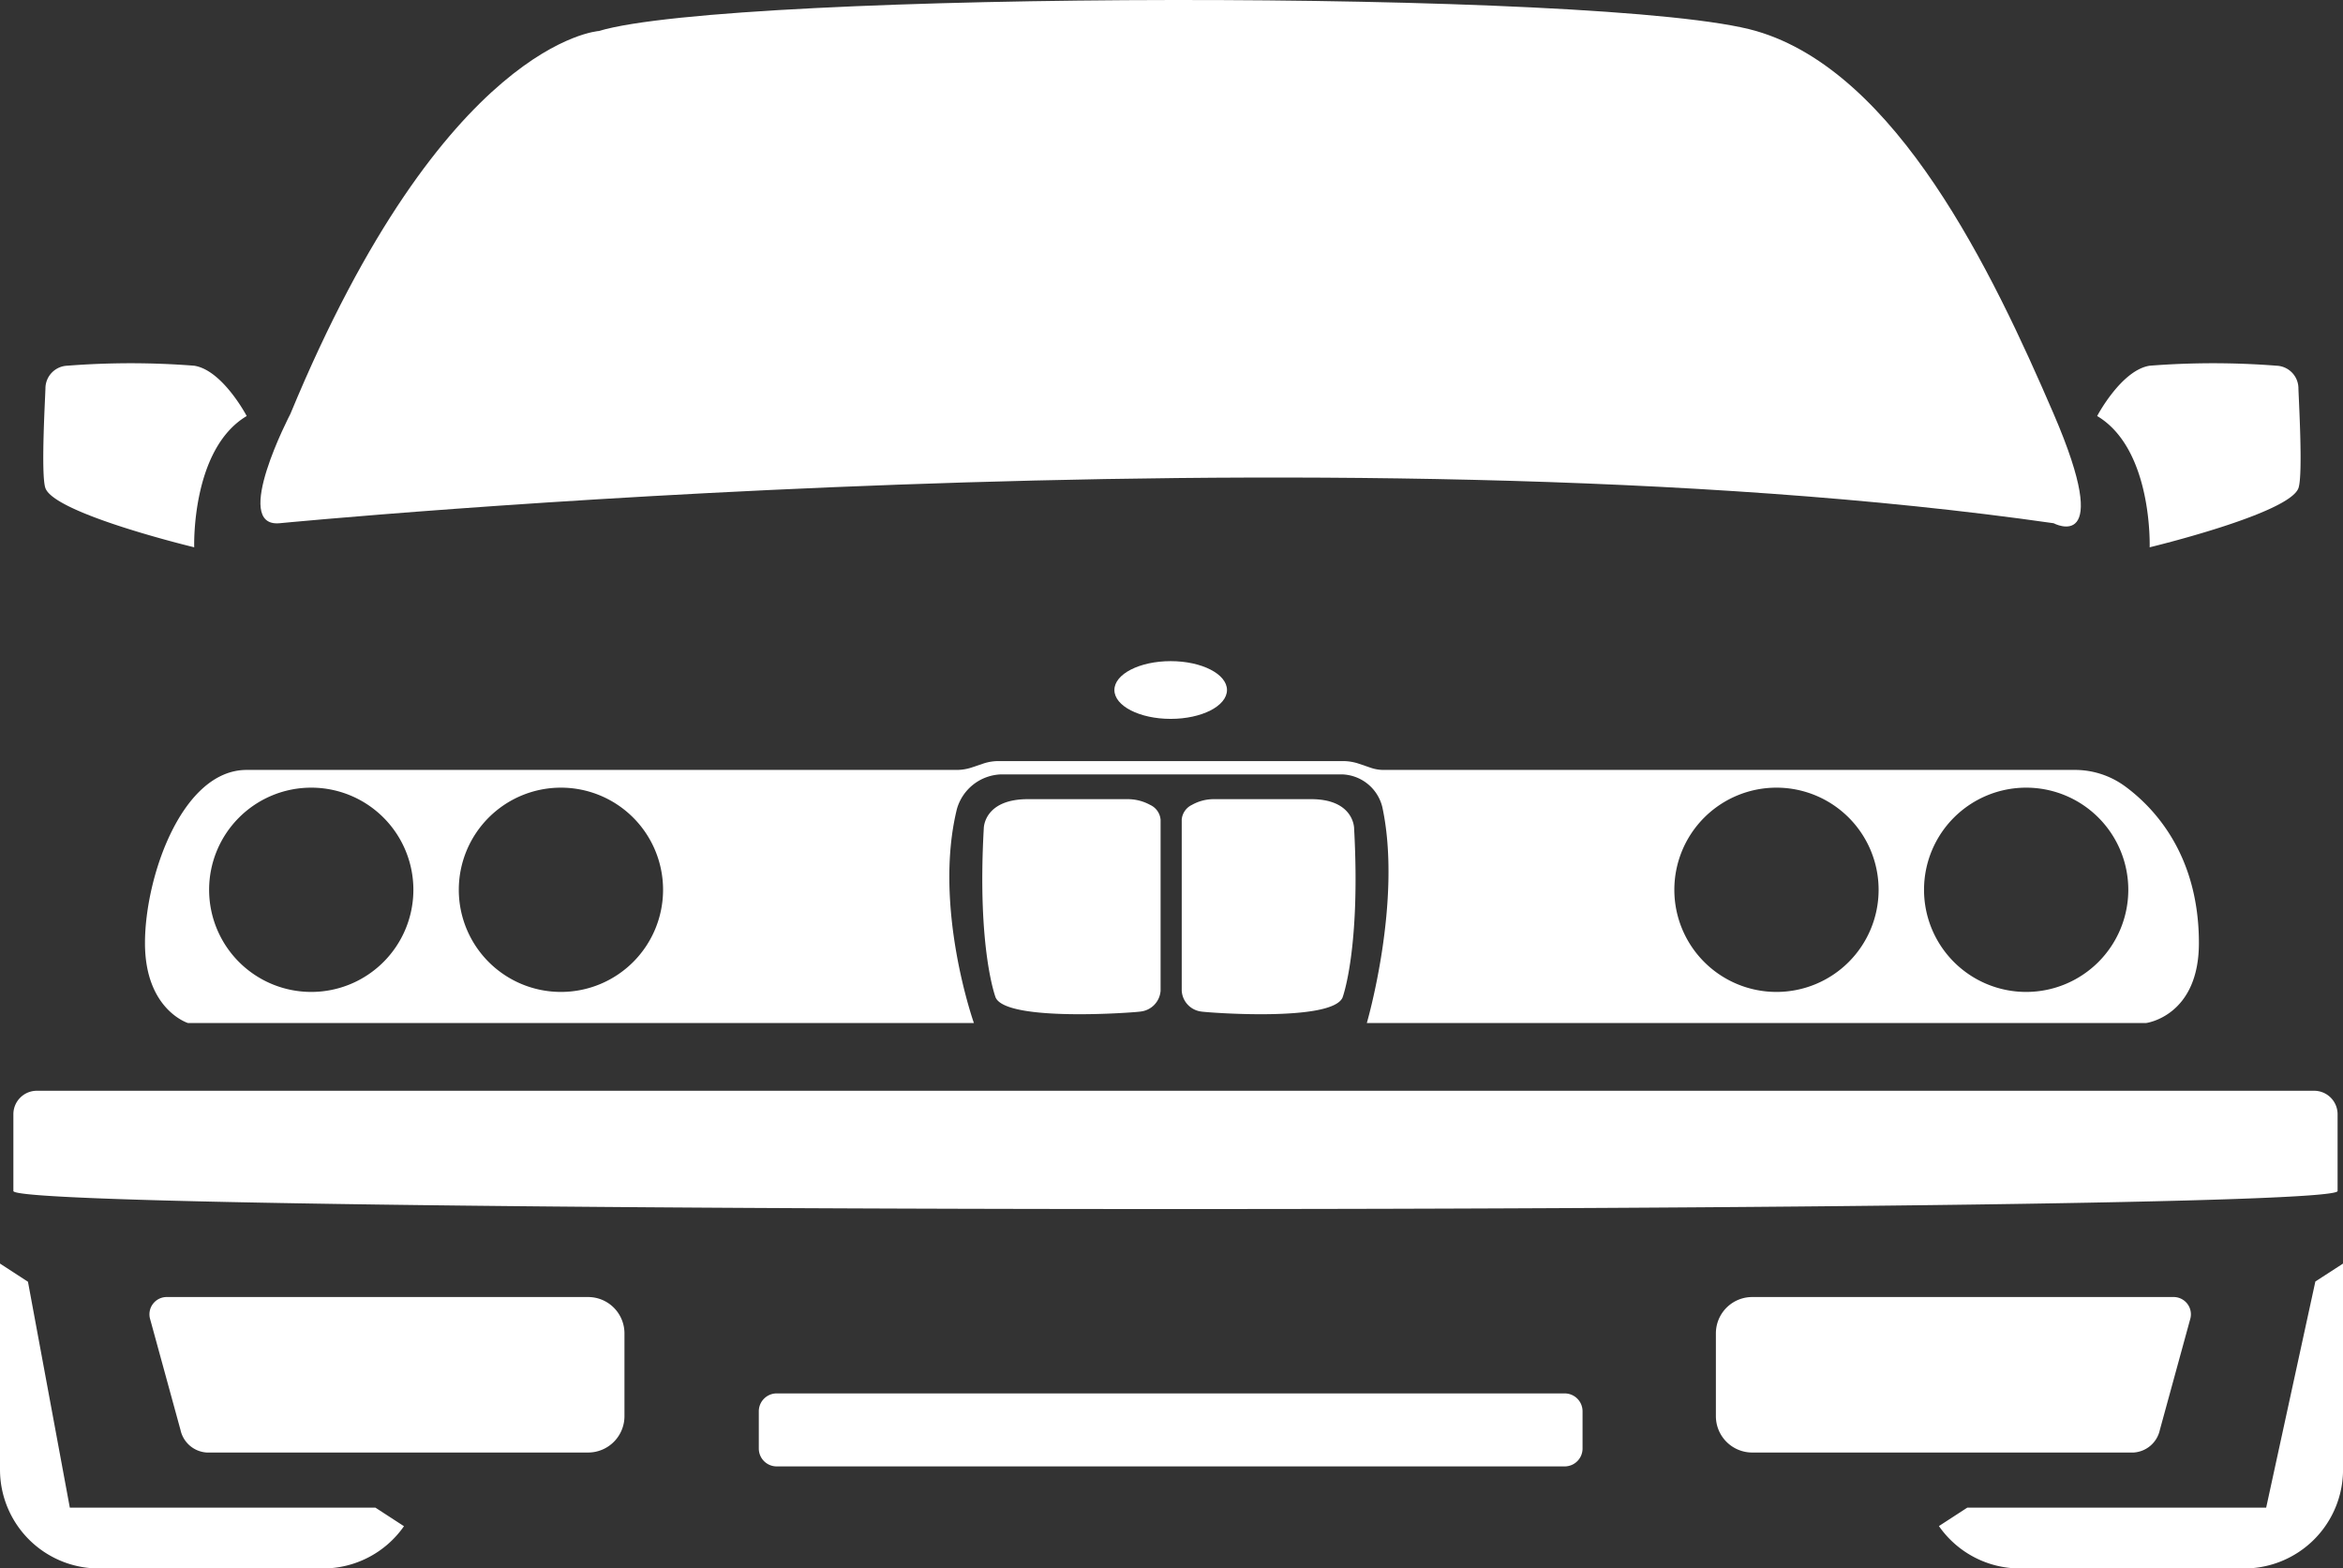 <?xml version="1.0" encoding="UTF-8"?>
<svg xmlns="http://www.w3.org/2000/svg" xmlns:xlink="http://www.w3.org/1999/xlink" id="Gruppe_512" data-name="Gruppe 512" width="159.739" height="106.929" viewBox="0 0 159.739 106.929">
  <rect x="0" y="0" width="159.739" height="106.929" fill="#333333" stroke="none"/>
  <defs>
    <clipPath id="clip-path">
      <rect id="Rechteck_520" data-name="Rechteck 520" width="159.739" height="106.929" fill="#fff"/>
    </clipPath>
  </defs>
  <g id="Gruppe_511" data-name="Gruppe 511" clip-path="url(#clip-path)">
    <path id="Pfad_2759" data-name="Pfad 2759" d="M60.235,35.671s72.035-7.01,120.953,0c0,0,4.176,2.237,0-7.457S170.5,4.9,160.905,2.114c-9.988-2.895-69.832-2.741-78.9,0,0,0-10.5.658-21.029,26.1,0,0-4.053,7.754-.746,7.457" transform="translate(-41.177 0)" fill="#fff"/>
    <path id="Pfad_2760" data-name="Pfad 2760" d="M478.07,94.72s.225-6.682-3.579-8.949c0,0,1.646-3.132,3.582-3.43a55.561,55.561,0,0,1,8.648,0,1.551,1.551,0,0,1,1.491,1.491c0,.447.334,5.968,0,6.861-.653,1.747-10.142,4.027-10.142,4.027" transform="translate(-331.513 -57.409)" fill="#fff"/>
    <path id="Pfad_2761" data-name="Pfad 2761" d="M20.084,94.72s-.225-6.682,3.579-8.949c0,0-1.646-3.132-3.582-3.43a55.561,55.561,0,0,0-8.648,0,1.551,1.551,0,0,0-1.491,1.491c0,.447-.334,5.968,0,6.861.653,1.747,10.142,4.027,10.142,4.027" transform="translate(-6.843 -57.409)" fill="#fff"/>
    <path id="Pfad_2762" data-name="Pfad 2762" d="M259.809,151.548c0,1.087-1.719,1.968-3.838,1.968s-3.838-.881-3.838-1.968,1.718-1.968,3.838-1.968,3.838.881,3.838,1.968" transform="translate(-176.157 -104.507)" fill="#fff"/>
    <path id="Pfad_2763" data-name="Pfad 2763" d="M167.792,173.906a5.772,5.772,0,0,0-3.423-1.111H117.251a2.681,2.681,0,0,1-.864-.143l-.818-.279a3.393,3.393,0,0,0-1.1-.181H91a3.281,3.281,0,0,0-1.054.174l-.752.255a3.281,3.281,0,0,1-1.054.174h-48.4c-4.4,0-6.934,7.265-6.934,11.806s2.929,5.449,2.929,5.449H89.32s-2.8-7.9-1.16-14.586a3.245,3.245,0,0,1,2.989-2.364h23.291a2.921,2.921,0,0,1,2.723,2.219c1.38,6.4-1.055,14.731-1.055,14.731h53.129s3.6-.454,3.6-5.449c0-5.962-2.989-9.185-5.043-10.695M44.142,187.93a6.963,6.963,0,1,1,6.963-6.963,6.963,6.963,0,0,1-6.963,6.963m17.023,0a6.963,6.963,0,1,1,6.963-6.963,6.963,6.963,0,0,1-6.963,6.963m82.876,0A6.963,6.963,0,1,1,151,180.967a6.963,6.963,0,0,1-6.963,6.963m17.023,0a6.963,6.963,0,1,1,6.963-6.963,6.963,6.963,0,0,1-6.963,6.963" transform="translate(-22.922 -120.306)" fill="#fff"/>
    <path id="Pfad_2764" data-name="Pfad 2764" d="M234.4,182.214v11.65a1.536,1.536,0,0,1-1.374,1.42c-.383.067-9.122.724-9.872-.956,0,0-1.272-3.286-.808-11.541,0,0,0-2.046,3.152-1.982h6.6a3.175,3.175,0,0,1,1.585.388,1.225,1.225,0,0,1,.717,1.021" transform="translate(-155.274 -126.322)" fill="#fff"/>
    <path id="Pfad_2765" data-name="Pfad 2765" d="M267.371,182.214v11.65a1.52,1.52,0,0,0,1.339,1.42c.374.067,8.894.724,9.625-.956,0,0,1.24-3.286.788-11.541,0,0,0-2.046-3.074-1.982h-6.435a3.033,3.033,0,0,0-1.545.388,1.224,1.224,0,0,0-.7,1.021" transform="translate(-186.804 -126.322)" fill="#fff"/>
    <path id="Pfad_2766" data-name="Pfad 2766" d="M1.907,287.118,0,285.878v14.045a6.741,6.741,0,0,0,6.741,6.741H22.015a6.733,6.733,0,0,0,5.527-2.881l-1.949-1.267H4.76Z" transform="translate(0 -199.735)" fill="#fff"/>
    <path id="Pfad_2767" data-name="Pfad 2767" d="M464.354,287.1,461,302.517H440.624l-1.935,1.257a6.734,6.734,0,0,0,5.534,2.89H459.5a6.741,6.741,0,0,0,6.741-6.741V285.878Z" transform="translate(-306.499 -199.735)" fill="#fff"/>
    <path id="Pfad_2768" data-name="Pfad 2768" d="M4.625,246.781H159.883a1.6,1.6,0,0,1,1.6,1.6v5.234c0,1.64-158.458,1.64-158.458,0v-5.234a1.6,1.6,0,0,1,1.6-1.6" transform="translate(-2.113 -172.419)" fill="#fff"/>
    <path id="Pfad_2769" data-name="Pfad 2769" d="M226.622,320.226H172.9a1.219,1.219,0,0,1-1.219-1.219v-2.538a1.22,1.22,0,0,1,1.219-1.219h53.723a1.219,1.219,0,0,1,1.219,1.219v2.538a1.219,1.219,0,0,1-1.219,1.219" transform="translate(-119.948 -220.255)" fill="#fff"/>
    <path id="Pfad_2770" data-name="Pfad 2770" d="M63.746,304.048h-26a1.956,1.956,0,0,1-1.79-1.543l-2.065-7.537a1.178,1.178,0,0,1,1.141-1.521H63.746a2.479,2.479,0,0,1,2.479,2.479v5.643a2.479,2.479,0,0,1-2.479,2.479" transform="translate(-23.651 -205.023)" fill="#fff"/>
    <path id="Pfad_2771" data-name="Pfad 2771" d="M390.7,304.048h26a1.956,1.956,0,0,0,1.79-1.543l2.065-7.537a1.178,1.178,0,0,0-1.141-1.521H390.7a2.479,2.479,0,0,0-2.479,2.479v5.643a2.479,2.479,0,0,0,2.479,2.479" transform="translate(-271.237 -205.023)" fill="#fff"/>
  </g>
</svg>
